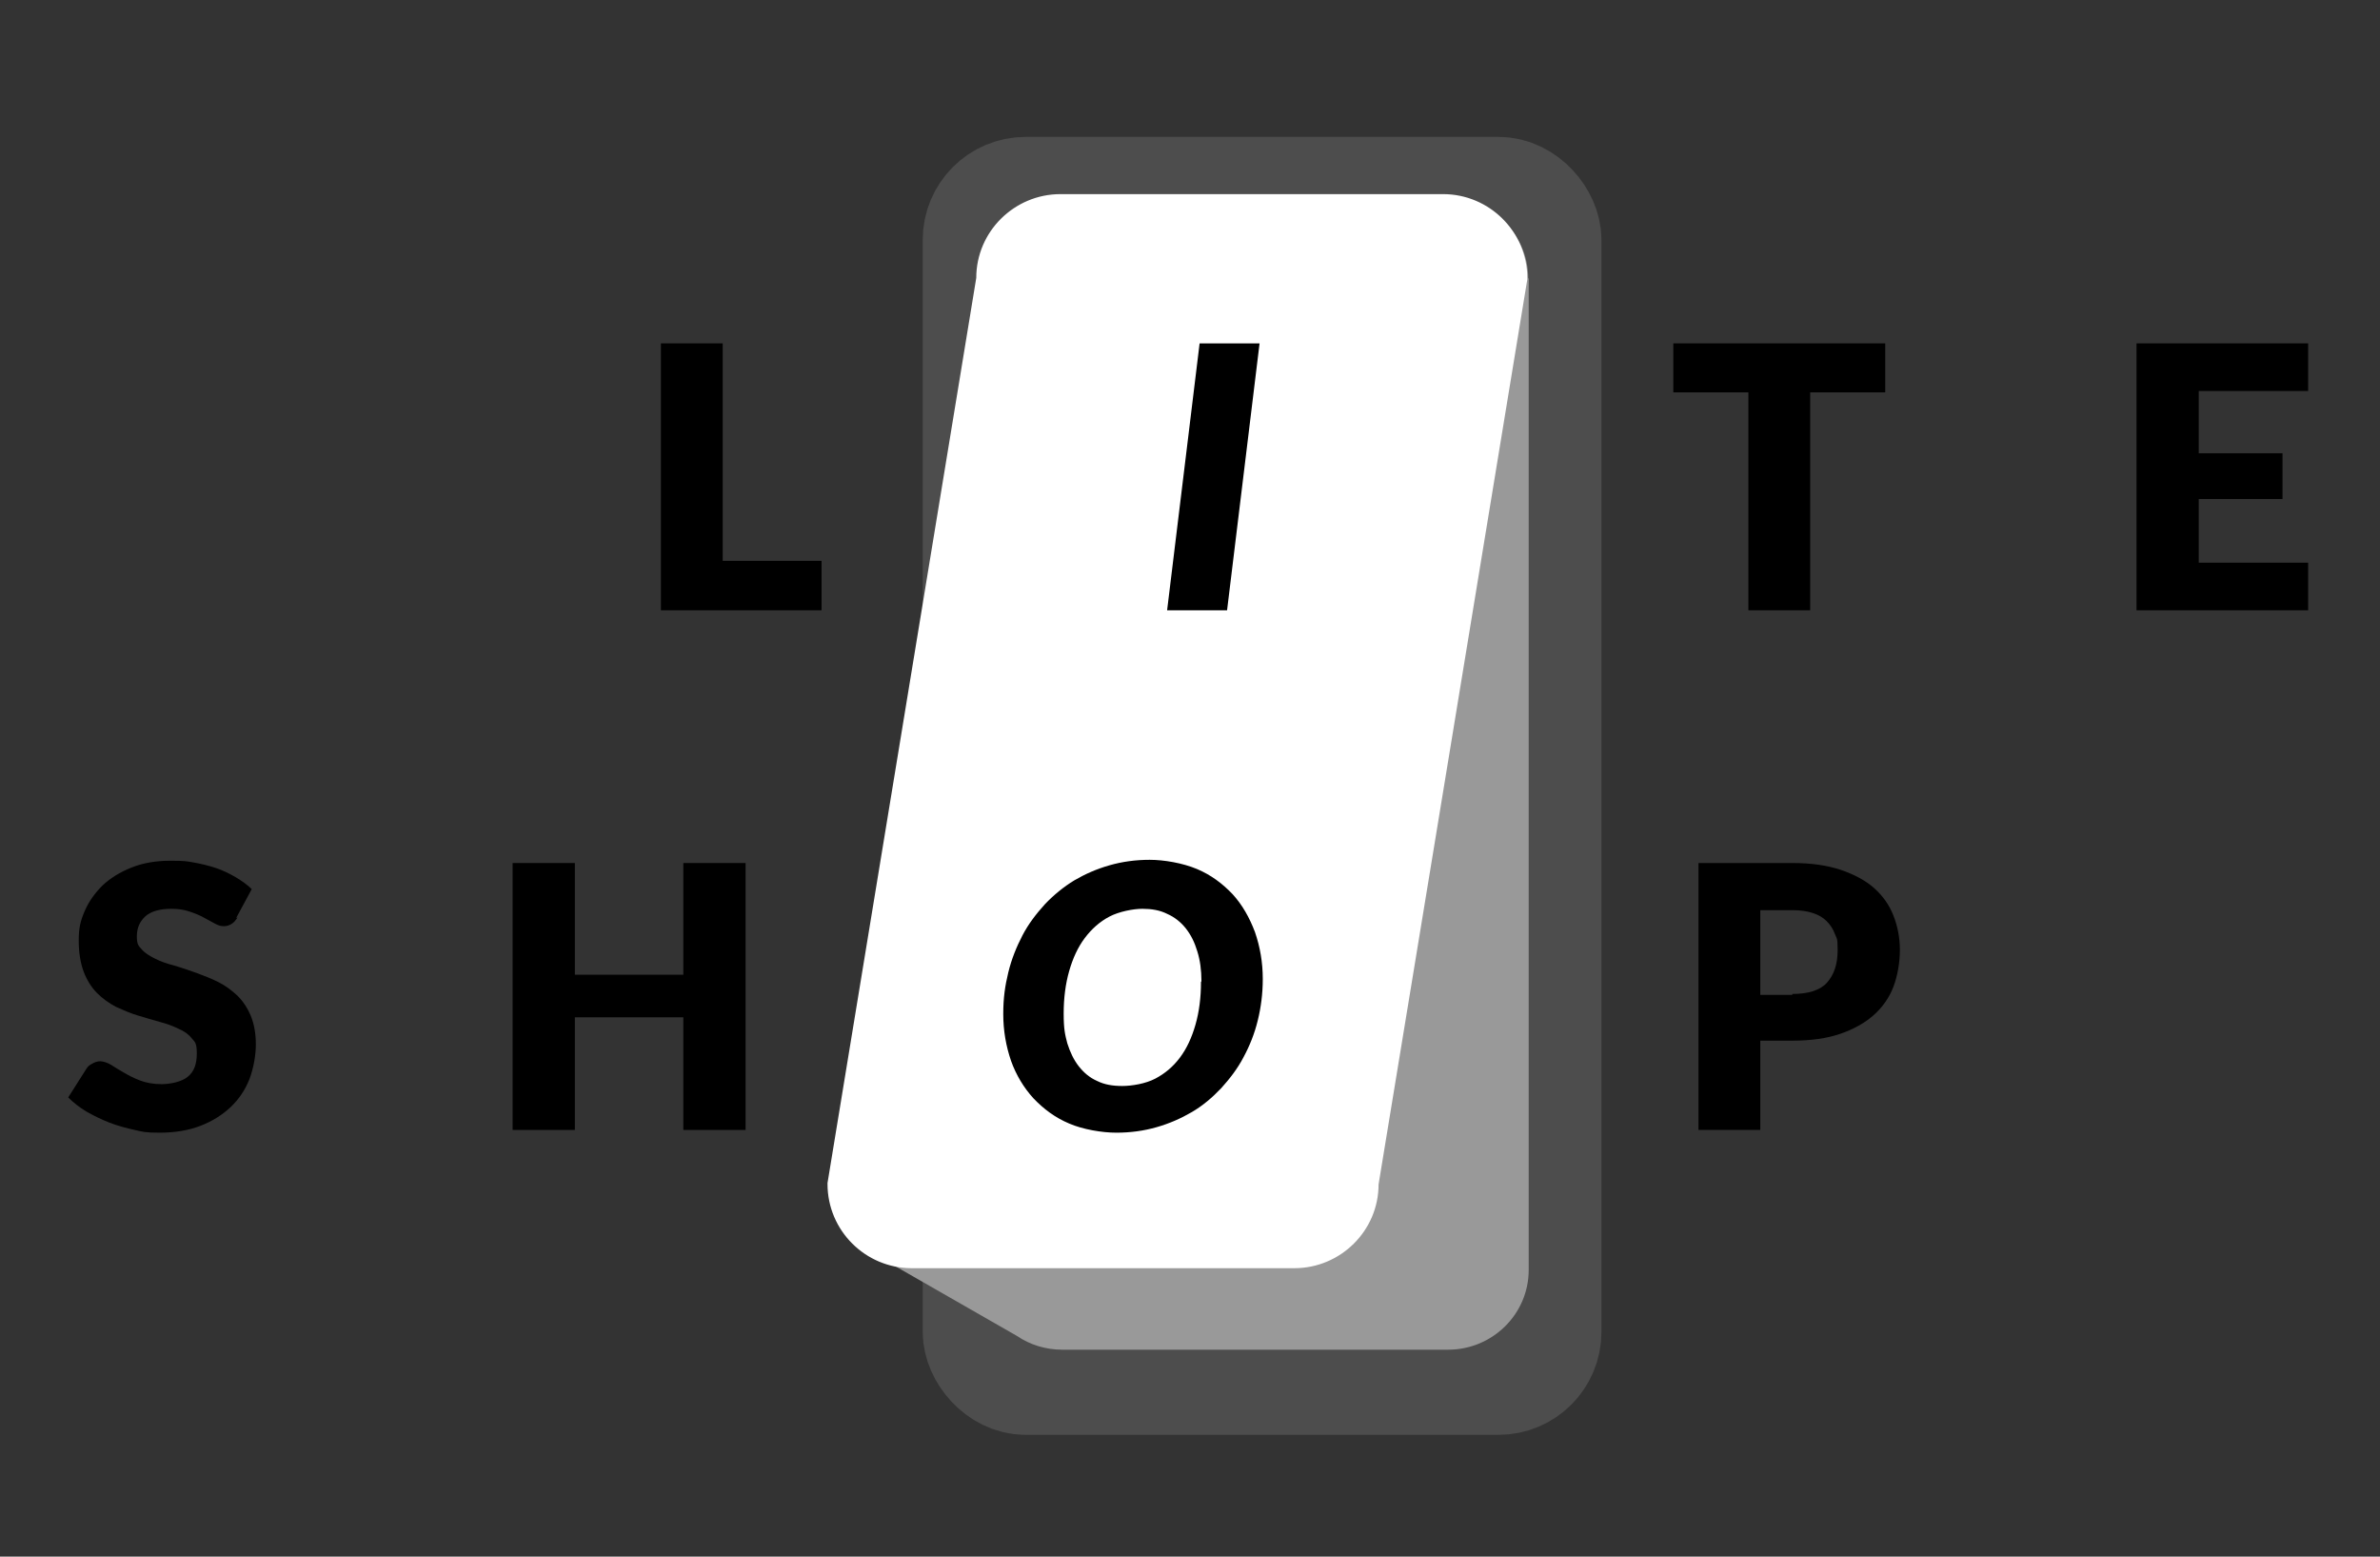 <?xml version="1.0" encoding="UTF-8"?>
<svg id="Layer_1" xmlns="http://www.w3.org/2000/svg" version="1.1" viewBox="0 0 520 340">
  <rect x="0" y="0" width="520" height="340" fill="#333333" stroke="none"/>
  <!-- Generator: Adobe Illustrator 29.5.1, SVG Export Plug-In . SVG Version: 2.1.0 Build 141)  -->
  <defs>
    <style>
      .st0 {
        fill: #fff;
      }

      .st1 {
        fill: none;
        stroke: #4d4d4d;
        stroke-miterlimit: 10;
        stroke-width: 27px;
      }

      .st2 {
        fill: #999;
      }
    </style>
  </defs>
  <rect class="st1" x="215.1" y="43.4" width="121.3" height="256.5" rx="9" ry="9"/>
  <path class="st2" d="M333.9,60.8c0-9.6-7.9-17.4-17.6-17.4h-84.3c-9.7,0-17.6,7.8-17.6,17.4v209.6c0,0-23.8,3.3-23.8,3.3l31.6,18.1c2.8,1.9,6.2,3,9.9,3h84.3c9.7,0,17.6-7.8,17.6-17.4V60.8Z"/>
  <g>
    <path class="st0" d="M199.2,276.4c-9.9,0-17.9-8-17.9-17.9l32.5-197.8c0-9.8,8-17.8,17.9-17.8h83.6c9.9,0,17.9,8,17.9,17.9l-32.5,197.8c0,9.8-8,17.8-17.9,17.8h-83.6Z"/>
    <path class="st0" d="M315.3,43.4c9.6,0,17.4,7.8,17.4,17.4l-32.5,197.7c0,9.6-7.8,17.4-17.4,17.4h-83.6c-9.6,0-17.4-7.8-17.4-17.4l32.5-197.7c0-9.6,7.8-17.4,17.4-17.4h83.6M315.3,42.4h-83.6c-10.1,0-18.4,8.2-18.4,18.3l-32.5,197.7h0v.2c0,10.2,8.3,18.4,18.4,18.4h83.6c10.1,0,18.4-8.2,18.4-18.3l32.5-197.7h0v-.2c0-10.2-8.3-18.4-18.4-18.4h0Z"/>
  </g>
  <g>
    <path d="M51.9,200.4c-.4.6-.8,1.1-1.3,1.4s-1,.5-1.7.5-1.3-.2-2-.6c-.7-.4-1.5-.8-2.4-1.3-.9-.5-1.9-.9-3.1-1.3-1.1-.4-2.5-.6-3.9-.6-2.5,0-4.4.5-5.7,1.6-1.2,1.1-1.9,2.5-1.9,4.4s.4,2.1,1.1,2.9c.7.8,1.7,1.4,2.9,2,1.2.6,2.6,1.1,4.2,1.5,1.6.5,3.2,1,4.8,1.6,1.6.6,3.2,1.2,4.8,2,1.6.8,2.9,1.8,4.2,3,1.2,1.2,2.2,2.7,2.9,4.4.7,1.7,1.1,3.8,1.1,6.2s-.5,5.2-1.4,7.6c-.9,2.3-2.3,4.4-4.1,6.1-1.8,1.7-4,3.1-6.6,4.1s-5.6,1.5-8.9,1.5-3.7-.2-5.5-.6-3.7-.9-5.5-1.6c-1.8-.7-3.4-1.5-5-2.4-1.5-.9-2.9-2-4-3.1l4-6.3c.3-.5.7-.8,1.3-1.1.5-.3,1.1-.5,1.7-.5s1.6.3,2.4.8c.8.5,1.7,1.1,2.8,1.7,1,.6,2.2,1.2,3.5,1.7,1.3.5,2.9.8,4.7.8s4.4-.5,5.7-1.6c1.4-1.1,2-2.8,2-5.1s-.4-2.5-1.1-3.3c-.7-.9-1.7-1.6-2.9-2.1-1.2-.6-2.6-1.1-4.1-1.5-1.5-.4-3.1-.9-4.8-1.4s-3.2-1.2-4.8-1.9c-1.5-.8-2.9-1.8-4.1-3-1.2-1.2-2.2-2.8-2.9-4.6-.7-1.9-1.1-4.1-1.1-6.9s.4-4.3,1.3-6.4c.9-2.1,2.2-3.9,3.9-5.6,1.7-1.6,3.8-2.9,6.3-3.9,2.5-1,5.3-1.5,8.5-1.5s3.5.1,5.2.4c1.7.3,3.3.7,4.8,1.2,1.5.5,2.9,1.2,4.3,2,1.3.8,2.5,1.6,3.5,2.6l-3.4,6.3Z"/>
    <path d="M162.9,188.5v58.3h-13.6v-24.6h-23.7v24.6h-13.6v-58.3h13.6v24.4h23.7v-24.4h13.6Z"/>
    <path d="M275.9,213.9c0,3.1-.4,6.2-1.1,9-.7,2.9-1.8,5.6-3.1,8-1.3,2.5-3,4.7-4.9,6.8-1.9,2-4,3.8-6.4,5.2-2.4,1.4-4.9,2.5-7.7,3.3-2.8.8-5.7,1.2-8.8,1.2s-7.3-.7-10.3-2c-3.1-1.3-5.6-3.2-7.8-5.5-2.1-2.3-3.8-5.1-4.9-8.2-1.1-3.2-1.7-6.6-1.7-10.2s.4-6.2,1.1-9.1c.7-2.9,1.8-5.6,3.1-8.1,1.3-2.5,3-4.7,4.9-6.8,1.9-2,4.1-3.8,6.4-5.2,2.4-1.4,4.9-2.5,7.7-3.3,2.8-.8,5.7-1.2,8.8-1.2s7.2.7,10.3,2c3.1,1.3,5.6,3.2,7.8,5.5,2.1,2.3,3.7,5.1,4.9,8.3,1.1,3.2,1.7,6.6,1.7,10.2ZM262.5,214.3c0-2.4-.3-4.6-.9-6.5-.6-2-1.4-3.6-2.5-5-1.1-1.4-2.5-2.5-4.1-3.2-1.6-.8-3.4-1.1-5.4-1.1s-5.1.6-7.2,1.7c-2.1,1.1-3.9,2.7-5.4,4.7s-2.6,4.4-3.4,7.2c-.8,2.8-1.2,5.9-1.2,9.3s.3,4.6.8,6.5c.6,1.9,1.4,3.6,2.5,5,1.1,1.4,2.4,2.5,4,3.2,1.6.8,3.4,1.1,5.5,1.1s5.1-.5,7.2-1.6c2.1-1.1,3.9-2.6,5.4-4.6s2.6-4.4,3.4-7.2c.8-2.8,1.2-5.9,1.2-9.3Z"/>
    <path d="M391.6,188.5c4.1,0,7.6.5,10.6,1.5,2.9,1,5.4,2.3,7.3,4,1.9,1.7,3.3,3.7,4.2,6,.9,2.3,1.4,4.8,1.4,7.5s-.5,5.6-1.4,8c-.9,2.4-2.4,4.5-4.3,6.2-1.9,1.7-4.4,3.1-7.3,4.1-2.9,1-6.4,1.5-10.5,1.5h-7v19.5h-13.5v-58.3h20.6ZM391.6,217.1c3.5,0,6.1-.8,7.6-2.5,1.5-1.7,2.3-4,2.3-7s-.2-2.5-.6-3.6c-.4-1.1-1-2-1.8-2.8-.8-.8-1.8-1.4-3.1-1.8-1.2-.4-2.7-.6-4.4-.6h-7v18.5h7Z"/>
  </g>
  <g>
    <path d="M179.5,122.5v10.8h-35.1v-58.3h13.5v47.5h21.6Z"/>
    <path d="M268.1,133.3h-13.1l7.1-58.3h13.1l-7.1,58.3Z"/>
    <path d="M411.9,85.7h-16.4v47.6h-13.5v-47.6h-16.4v-10.7h46.3v10.7Z"/>
    <path d="M480.4,85.4v13.6h18.3v10h-18.3v13.9h23.9v10.4h-37.5v-58.3h37.5v10.4h-23.9Z"/>
  </g>
</svg>